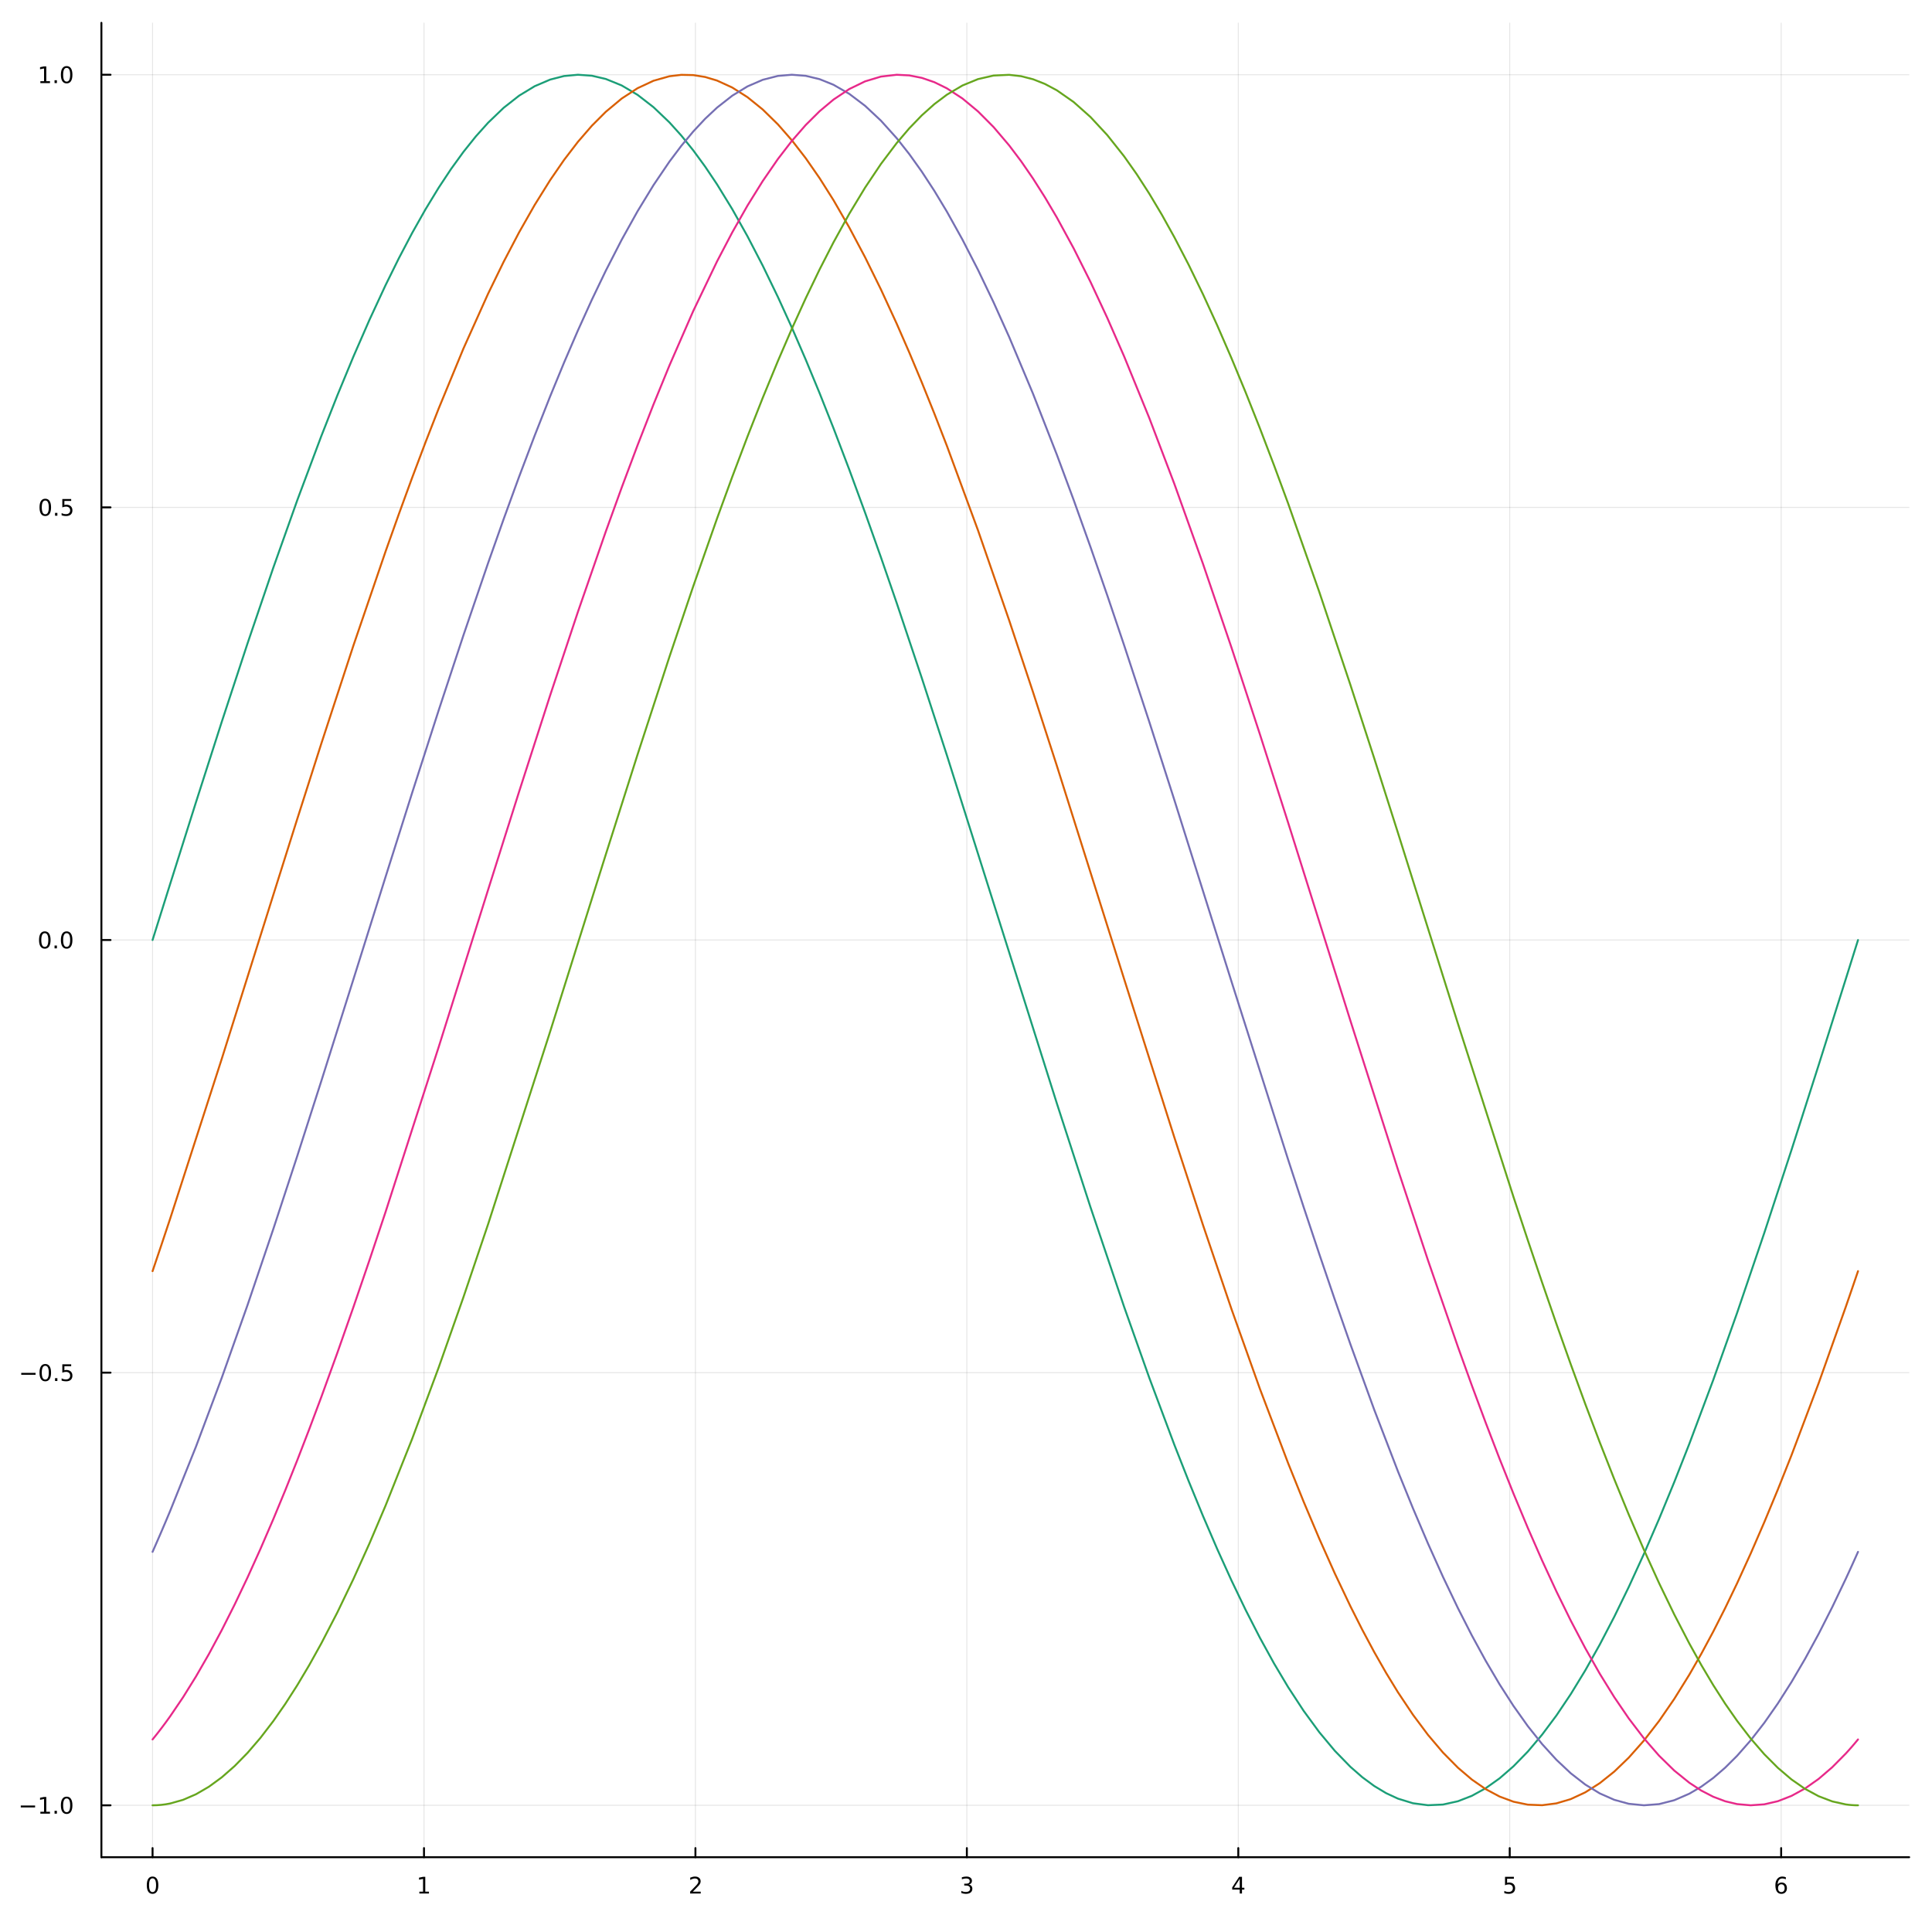 <?xml version="1.0" encoding="utf-8"?>
<svg xmlns="http://www.w3.org/2000/svg" xmlns:xlink="http://www.w3.org/1999/xlink" width="1000" height="1000" viewBox="0 0 4000 4000">
<rect x="0" y="0" width="4000" height="4000" fill="#333333" stroke="none"/>
<defs>
  <clipPath id="clip920">
    <rect x="0" y="0" width="4000" height="4000"/>
  </clipPath>
</defs>
<path clip-path="url(#clip920)" d="M0 4000 L4000 4000 L4000 0 L0 0  Z" fill="#ffffff" fill-rule="evenodd" fill-opacity="1"/>
<defs>
  <clipPath id="clip921">
    <rect x="800" y="400" width="2801" height="2801"/>
  </clipPath>
</defs>
<path clip-path="url(#clip920)" d="M209.936 3845.17 L3952.76 3845.17 L3952.76 47.244 L209.936 47.244  Z" fill="#ffffff" fill-rule="evenodd" fill-opacity="1"/>
<defs>
  <clipPath id="clip922">
    <rect x="209" y="47" width="3744" height="3799"/>
  </clipPath>
</defs>
<polyline clip-path="url(#clip922)" style="stroke:#000000; stroke-linecap:round; stroke-linejoin:round; stroke-width:2; stroke-opacity:0.1; fill:none" points="315.865,3845.17 315.865,47.244 "/>
<polyline clip-path="url(#clip922)" style="stroke:#000000; stroke-linecap:round; stroke-linejoin:round; stroke-width:2; stroke-opacity:0.1; fill:none" points="877.835,3845.17 877.835,47.244 "/>
<polyline clip-path="url(#clip922)" style="stroke:#000000; stroke-linecap:round; stroke-linejoin:round; stroke-width:2; stroke-opacity:0.1; fill:none" points="1439.81,3845.17 1439.81,47.244 "/>
<polyline clip-path="url(#clip922)" style="stroke:#000000; stroke-linecap:round; stroke-linejoin:round; stroke-width:2; stroke-opacity:0.1; fill:none" points="2001.78,3845.17 2001.78,47.244 "/>
<polyline clip-path="url(#clip922)" style="stroke:#000000; stroke-linecap:round; stroke-linejoin:round; stroke-width:2; stroke-opacity:0.1; fill:none" points="2563.75,3845.17 2563.75,47.244 "/>
<polyline clip-path="url(#clip922)" style="stroke:#000000; stroke-linecap:round; stroke-linejoin:round; stroke-width:2; stroke-opacity:0.1; fill:none" points="3125.72,3845.17 3125.72,47.244 "/>
<polyline clip-path="url(#clip922)" style="stroke:#000000; stroke-linecap:round; stroke-linejoin:round; stroke-width:2; stroke-opacity:0.1; fill:none" points="3687.69,3845.17 3687.69,47.244 "/>
<polyline clip-path="url(#clip922)" style="stroke:#000000; stroke-linecap:round; stroke-linejoin:round; stroke-width:2; stroke-opacity:0.1; fill:none" points="209.936,3737.68 3952.76,3737.68 "/>
<polyline clip-path="url(#clip922)" style="stroke:#000000; stroke-linecap:round; stroke-linejoin:round; stroke-width:2; stroke-opacity:0.1; fill:none" points="209.936,2841.94 3952.76,2841.94 "/>
<polyline clip-path="url(#clip922)" style="stroke:#000000; stroke-linecap:round; stroke-linejoin:round; stroke-width:2; stroke-opacity:0.1; fill:none" points="209.936,1946.21 3952.76,1946.21 "/>
<polyline clip-path="url(#clip922)" style="stroke:#000000; stroke-linecap:round; stroke-linejoin:round; stroke-width:2; stroke-opacity:0.1; fill:none" points="209.936,1050.47 3952.76,1050.47 "/>
<polyline clip-path="url(#clip922)" style="stroke:#000000; stroke-linecap:round; stroke-linejoin:round; stroke-width:2; stroke-opacity:0.1; fill:none" points="209.936,154.731 3952.76,154.731 "/>
<polyline clip-path="url(#clip920)" style="stroke:#000000; stroke-linecap:round; stroke-linejoin:round; stroke-width:4; stroke-opacity:1; fill:none" points="209.936,3845.17 3952.76,3845.17 "/>
<polyline clip-path="url(#clip920)" style="stroke:#000000; stroke-linecap:round; stroke-linejoin:round; stroke-width:4; stroke-opacity:1; fill:none" points="315.865,3845.17 315.865,3826.27 "/>
<polyline clip-path="url(#clip920)" style="stroke:#000000; stroke-linecap:round; stroke-linejoin:round; stroke-width:4; stroke-opacity:1; fill:none" points="877.835,3845.17 877.835,3826.27 "/>
<polyline clip-path="url(#clip920)" style="stroke:#000000; stroke-linecap:round; stroke-linejoin:round; stroke-width:4; stroke-opacity:1; fill:none" points="1439.81,3845.17 1439.81,3826.27 "/>
<polyline clip-path="url(#clip920)" style="stroke:#000000; stroke-linecap:round; stroke-linejoin:round; stroke-width:4; stroke-opacity:1; fill:none" points="2001.78,3845.17 2001.78,3826.27 "/>
<polyline clip-path="url(#clip920)" style="stroke:#000000; stroke-linecap:round; stroke-linejoin:round; stroke-width:4; stroke-opacity:1; fill:none" points="2563.75,3845.17 2563.75,3826.27 "/>
<polyline clip-path="url(#clip920)" style="stroke:#000000; stroke-linecap:round; stroke-linejoin:round; stroke-width:4; stroke-opacity:1; fill:none" points="3125.72,3845.17 3125.72,3826.27 "/>
<polyline clip-path="url(#clip920)" style="stroke:#000000; stroke-linecap:round; stroke-linejoin:round; stroke-width:4; stroke-opacity:1; fill:none" points="3687.69,3845.17 3687.69,3826.27 "/>
<path clip-path="url(#clip920)" d="M315.865 3888.89 Q312.254 3888.89 310.425 3892.45 Q308.62 3895.99 308.62 3903.12 Q308.62 3910.23 310.425 3913.79 Q312.254 3917.34 315.865 3917.34 Q319.499 3917.34 321.305 3913.79 Q323.133 3910.23 323.133 3903.12 Q323.133 3895.99 321.305 3892.45 Q319.499 3888.89 315.865 3888.89 M315.865 3885.18 Q321.675 3885.18 324.731 3889.79 Q327.809 3894.37 327.809 3903.12 Q327.809 3911.85 324.731 3916.46 Q321.675 3921.04 315.865 3921.04 Q310.055 3921.04 306.976 3916.46 Q303.92 3911.85 303.92 3903.12 Q303.92 3894.37 306.976 3889.79 Q310.055 3885.18 315.865 3885.18 Z" fill="#000000" fill-rule="nonzero" fill-opacity="1" /><path clip-path="url(#clip920)" d="M868.217 3916.43 L875.856 3916.43 L875.856 3890.07 L867.546 3891.73 L867.546 3887.47 L875.809 3885.81 L880.485 3885.81 L880.485 3916.43 L888.124 3916.43 L888.124 3920.37 L868.217 3920.37 L868.217 3916.43 Z" fill="#000000" fill-rule="nonzero" fill-opacity="1" /><path clip-path="url(#clip920)" d="M1434.46 3916.43 L1450.78 3916.43 L1450.78 3920.37 L1428.83 3920.37 L1428.83 3916.43 Q1431.49 3913.68 1436.08 3909.05 Q1440.68 3904.4 1441.87 3903.05 Q1444.11 3900.53 1444.99 3898.79 Q1445.89 3897.03 1445.89 3895.34 Q1445.89 3892.59 1443.95 3890.85 Q1442.03 3889.12 1438.93 3889.12 Q1436.73 3889.12 1434.27 3889.88 Q1431.84 3890.65 1429.06 3892.2 L1429.06 3887.47 Q1431.89 3886.34 1434.34 3885.76 Q1436.8 3885.18 1438.83 3885.18 Q1444.2 3885.18 1447.4 3887.87 Q1450.59 3890.55 1450.59 3895.04 Q1450.59 3897.17 1449.78 3899.09 Q1448.99 3900.99 1446.89 3903.59 Q1446.31 3904.26 1443.21 3907.47 Q1440.11 3910.67 1434.46 3916.43 Z" fill="#000000" fill-rule="nonzero" fill-opacity="1" /><path clip-path="url(#clip920)" d="M2006.02 3901.73 Q2009.38 3902.45 2011.25 3904.72 Q2013.15 3906.99 2013.15 3910.32 Q2013.15 3915.44 2009.63 3918.24 Q2006.12 3921.04 1999.63 3921.04 Q1997.46 3921.04 1995.14 3920.6 Q1992.85 3920.18 1990.4 3919.33 L1990.4 3914.81 Q1992.34 3915.95 1994.66 3916.53 Q1996.97 3917.1 1999.5 3917.1 Q2003.89 3917.1 2006.18 3915.37 Q2008.5 3913.63 2008.5 3910.32 Q2008.5 3907.27 2006.35 3905.55 Q2004.22 3903.82 2000.4 3903.82 L1996.37 3903.82 L1996.37 3899.97 L2000.58 3899.97 Q2004.03 3899.97 2005.86 3898.61 Q2007.69 3897.22 2007.69 3894.63 Q2007.69 3891.97 2005.79 3890.55 Q2003.92 3889.12 2000.4 3889.12 Q1998.48 3889.12 1996.28 3889.53 Q1994.08 3889.95 1991.44 3890.83 L1991.44 3886.66 Q1994.1 3885.92 1996.42 3885.55 Q1998.75 3885.18 2000.81 3885.18 Q2006.14 3885.18 2009.24 3887.61 Q2012.34 3890.02 2012.34 3894.14 Q2012.34 3897.01 2010.7 3899 Q2009.06 3900.97 2006.02 3901.73 Z" fill="#000000" fill-rule="nonzero" fill-opacity="1" /><path clip-path="url(#clip920)" d="M2566.75 3889.88 L2554.95 3908.33 L2566.75 3908.33 L2566.75 3889.88 M2565.53 3885.81 L2571.41 3885.81 L2571.41 3908.33 L2576.34 3908.33 L2576.34 3912.22 L2571.41 3912.22 L2571.41 3920.37 L2566.75 3920.37 L2566.75 3912.22 L2551.15 3912.22 L2551.15 3907.71 L2565.53 3885.81 Z" fill="#000000" fill-rule="nonzero" fill-opacity="1" /><path clip-path="url(#clip920)" d="M3115.99 3885.81 L3134.35 3885.81 L3134.35 3889.74 L3120.28 3889.74 L3120.28 3898.22 Q3121.29 3897.87 3122.31 3897.71 Q3123.33 3897.52 3124.35 3897.52 Q3130.14 3897.52 3133.52 3900.69 Q3136.9 3903.86 3136.9 3909.28 Q3136.9 3914.86 3133.42 3917.96 Q3129.95 3921.04 3123.63 3921.04 Q3121.46 3921.04 3119.19 3920.67 Q3116.94 3920.3 3114.53 3919.56 L3114.53 3914.86 Q3116.62 3915.99 3118.84 3916.55 Q3121.06 3917.1 3123.54 3917.1 Q3127.54 3917.1 3129.88 3915 Q3132.22 3912.89 3132.22 3909.28 Q3132.22 3905.67 3129.88 3903.56 Q3127.54 3901.46 3123.54 3901.46 Q3121.66 3901.46 3119.79 3901.87 Q3117.94 3902.29 3115.99 3903.17 L3115.99 3885.81 Z" fill="#000000" fill-rule="nonzero" fill-opacity="1" /><path clip-path="url(#clip920)" d="M3688.09 3901.22 Q3684.94 3901.22 3683.09 3903.38 Q3681.26 3905.53 3681.26 3909.28 Q3681.26 3913.01 3683.09 3915.18 Q3684.94 3917.34 3688.09 3917.34 Q3691.24 3917.34 3693.07 3915.18 Q3694.92 3913.01 3694.92 3909.28 Q3694.92 3905.53 3693.07 3903.38 Q3691.24 3901.22 3688.09 3901.22 M3697.37 3886.57 L3697.37 3890.83 Q3695.61 3890 3693.81 3889.56 Q3692.03 3889.12 3690.27 3889.12 Q3685.64 3889.12 3683.18 3892.24 Q3680.75 3895.37 3680.41 3901.69 Q3681.77 3899.67 3683.83 3898.61 Q3685.89 3897.52 3688.37 3897.52 Q3693.58 3897.52 3696.59 3900.69 Q3699.62 3903.84 3699.62 3909.28 Q3699.62 3914.6 3696.47 3917.82 Q3693.32 3921.04 3688.09 3921.04 Q3682.1 3921.04 3678.92 3916.46 Q3675.75 3911.85 3675.75 3903.12 Q3675.75 3894.93 3679.64 3890.07 Q3683.53 3885.18 3690.08 3885.18 Q3691.84 3885.18 3693.62 3885.53 Q3695.43 3885.88 3697.37 3886.57 Z" fill="#000000" fill-rule="nonzero" fill-opacity="1" /><polyline clip-path="url(#clip920)" style="stroke:#000000; stroke-linecap:round; stroke-linejoin:round; stroke-width:4; stroke-opacity:1; fill:none" points="209.936,3845.17 209.936,47.244 "/>
<polyline clip-path="url(#clip920)" style="stroke:#000000; stroke-linecap:round; stroke-linejoin:round; stroke-width:4; stroke-opacity:1; fill:none" points="209.936,3737.68 228.834,3737.68 "/>
<polyline clip-path="url(#clip920)" style="stroke:#000000; stroke-linecap:round; stroke-linejoin:round; stroke-width:4; stroke-opacity:1; fill:none" points="209.936,2841.94 228.834,2841.94 "/>
<polyline clip-path="url(#clip920)" style="stroke:#000000; stroke-linecap:round; stroke-linejoin:round; stroke-width:4; stroke-opacity:1; fill:none" points="209.936,1946.21 228.834,1946.21 "/>
<polyline clip-path="url(#clip920)" style="stroke:#000000; stroke-linecap:round; stroke-linejoin:round; stroke-width:4; stroke-opacity:1; fill:none" points="209.936,1050.47 228.834,1050.47 "/>
<polyline clip-path="url(#clip920)" style="stroke:#000000; stroke-linecap:round; stroke-linejoin:round; stroke-width:4; stroke-opacity:1; fill:none" points="209.936,154.731 228.834,154.731 "/>
<path clip-path="url(#clip920)" d="M42.992 3738.13 L72.668 3738.13 L72.668 3742.07 L42.992 3742.07 L42.992 3738.13 Z" fill="#000000" fill-rule="nonzero" fill-opacity="1" /><path clip-path="url(#clip920)" d="M83.571 3751.02 L91.21 3751.02 L91.21 3724.66 L82.899 3726.33 L82.899 3722.07 L91.163 3720.4 L95.839 3720.4 L95.839 3751.02 L103.478 3751.02 L103.478 3754.96 L83.571 3754.96 L83.571 3751.02 Z" fill="#000000" fill-rule="nonzero" fill-opacity="1" /><path clip-path="url(#clip920)" d="M112.922 3749.08 L117.807 3749.08 L117.807 3754.96 L112.922 3754.96 L112.922 3749.08 Z" fill="#000000" fill-rule="nonzero" fill-opacity="1" /><path clip-path="url(#clip920)" d="M137.992 3723.48 Q134.381 3723.48 132.552 3727.04 Q130.746 3730.58 130.746 3737.71 Q130.746 3744.82 132.552 3748.39 Q134.381 3751.93 137.992 3751.93 Q141.626 3751.93 143.431 3748.39 Q145.26 3744.82 145.26 3737.71 Q145.26 3730.58 143.431 3727.04 Q141.626 3723.48 137.992 3723.48 M137.992 3719.77 Q143.802 3719.77 146.857 3724.38 Q149.936 3728.96 149.936 3737.71 Q149.936 3746.44 146.857 3751.05 Q143.802 3755.63 137.992 3755.63 Q132.181 3755.63 129.103 3751.05 Q126.047 3746.44 126.047 3737.71 Q126.047 3728.96 129.103 3724.38 Q132.181 3719.77 137.992 3719.77 Z" fill="#000000" fill-rule="nonzero" fill-opacity="1" /><path clip-path="url(#clip920)" d="M43.987 2842.39 L73.663 2842.39 L73.663 2846.33 L43.987 2846.33 L43.987 2842.39 Z" fill="#000000" fill-rule="nonzero" fill-opacity="1" /><path clip-path="url(#clip920)" d="M93.756 2827.74 Q90.145 2827.74 88.316 2831.31 Q86.51 2834.85 86.51 2841.98 Q86.51 2849.08 88.316 2852.65 Q90.145 2856.19 93.756 2856.19 Q97.39 2856.19 99.195 2852.65 Q101.024 2849.08 101.024 2841.98 Q101.024 2834.85 99.195 2831.31 Q97.39 2827.74 93.756 2827.74 M93.756 2824.04 Q99.566 2824.04 102.621 2828.64 Q105.7 2833.23 105.7 2841.98 Q105.7 2850.7 102.621 2855.31 Q99.566 2859.89 93.756 2859.89 Q87.946 2859.89 84.867 2855.31 Q81.811 2850.7 81.811 2841.98 Q81.811 2833.23 84.867 2828.64 Q87.946 2824.04 93.756 2824.04 Z" fill="#000000" fill-rule="nonzero" fill-opacity="1" /><path clip-path="url(#clip920)" d="M113.918 2853.34 L118.802 2853.34 L118.802 2859.22 L113.918 2859.22 L113.918 2853.34 Z" fill="#000000" fill-rule="nonzero" fill-opacity="1" /><path clip-path="url(#clip920)" d="M129.033 2824.66 L147.39 2824.66 L147.39 2828.6 L133.316 2828.6 L133.316 2837.07 Q134.334 2836.72 135.353 2836.56 Q136.371 2836.38 137.39 2836.38 Q143.177 2836.38 146.556 2839.55 Q149.936 2842.72 149.936 2848.13 Q149.936 2853.71 146.464 2856.82 Q142.992 2859.89 136.672 2859.89 Q134.496 2859.89 132.228 2859.52 Q129.982 2859.15 127.575 2858.41 L127.575 2853.71 Q129.658 2854.85 131.881 2855.4 Q134.103 2855.96 136.58 2855.96 Q140.584 2855.96 142.922 2853.85 Q145.26 2851.75 145.26 2848.13 Q145.26 2844.52 142.922 2842.42 Q140.584 2840.31 136.58 2840.31 Q134.705 2840.31 132.83 2840.73 Q130.978 2841.14 129.033 2842.02 L129.033 2824.66 Z" fill="#000000" fill-rule="nonzero" fill-opacity="1" /><path clip-path="url(#clip920)" d="M92.76 1932 Q89.149 1932 87.321 1935.57 Q85.515 1939.11 85.515 1946.24 Q85.515 1953.35 87.321 1956.91 Q89.149 1960.45 92.76 1960.45 Q96.395 1960.45 98.2 1956.91 Q100.029 1953.35 100.029 1946.24 Q100.029 1939.11 98.2 1935.57 Q96.395 1932 92.76 1932 M92.76 1928.3 Q98.57 1928.3 101.626 1932.91 Q104.705 1937.49 104.705 1946.24 Q104.705 1954.97 101.626 1959.57 Q98.57 1964.16 92.76 1964.16 Q86.95 1964.16 83.871 1959.57 Q80.816 1954.97 80.816 1946.24 Q80.816 1937.49 83.871 1932.91 Q86.95 1928.3 92.76 1928.3 Z" fill="#000000" fill-rule="nonzero" fill-opacity="1" /><path clip-path="url(#clip920)" d="M112.922 1957.61 L117.807 1957.61 L117.807 1963.49 L112.922 1963.49 L112.922 1957.61 Z" fill="#000000" fill-rule="nonzero" fill-opacity="1" /><path clip-path="url(#clip920)" d="M137.992 1932 Q134.381 1932 132.552 1935.57 Q130.746 1939.11 130.746 1946.24 Q130.746 1953.35 132.552 1956.91 Q134.381 1960.45 137.992 1960.45 Q141.626 1960.45 143.431 1956.91 Q145.26 1953.35 145.26 1946.24 Q145.26 1939.11 143.431 1935.57 Q141.626 1932 137.992 1932 M137.992 1928.3 Q143.802 1928.3 146.857 1932.91 Q149.936 1937.49 149.936 1946.24 Q149.936 1954.97 146.857 1959.57 Q143.802 1964.16 137.992 1964.16 Q132.181 1964.16 129.103 1959.57 Q126.047 1954.97 126.047 1946.24 Q126.047 1937.49 129.103 1932.91 Q132.181 1928.3 137.992 1928.3 Z" fill="#000000" fill-rule="nonzero" fill-opacity="1" /><path clip-path="url(#clip920)" d="M93.756 1036.27 Q90.145 1036.27 88.316 1039.83 Q86.51 1043.37 86.51 1050.5 Q86.51 1057.61 88.316 1061.17 Q90.145 1064.72 93.756 1064.72 Q97.39 1064.72 99.195 1061.17 Q101.024 1057.61 101.024 1050.5 Q101.024 1043.37 99.195 1039.83 Q97.39 1036.27 93.756 1036.27 M93.756 1032.56 Q99.566 1032.56 102.621 1037.17 Q105.7 1041.75 105.7 1050.5 Q105.7 1059.23 102.621 1063.84 Q99.566 1068.42 93.756 1068.42 Q87.946 1068.42 84.867 1063.84 Q81.811 1059.23 81.811 1050.5 Q81.811 1041.75 84.867 1037.17 Q87.946 1032.56 93.756 1032.56 Z" fill="#000000" fill-rule="nonzero" fill-opacity="1" /><path clip-path="url(#clip920)" d="M113.918 1061.87 L118.802 1061.87 L118.802 1067.75 L113.918 1067.75 L113.918 1061.87 Z" fill="#000000" fill-rule="nonzero" fill-opacity="1" /><path clip-path="url(#clip920)" d="M129.033 1033.19 L147.39 1033.19 L147.39 1037.12 L133.316 1037.12 L133.316 1045.6 Q134.334 1045.25 135.353 1045.09 Q136.371 1044.9 137.39 1044.9 Q143.177 1044.9 146.556 1048.07 Q149.936 1051.24 149.936 1056.66 Q149.936 1062.24 146.464 1065.34 Q142.992 1068.42 136.672 1068.42 Q134.496 1068.42 132.228 1068.05 Q129.982 1067.68 127.575 1066.94 L127.575 1062.24 Q129.658 1063.37 131.881 1063.93 Q134.103 1064.48 136.58 1064.48 Q140.584 1064.48 142.922 1062.38 Q145.26 1060.27 145.26 1056.66 Q145.26 1053.05 142.922 1050.94 Q140.584 1048.84 136.58 1048.84 Q134.705 1048.84 132.83 1049.25 Q130.978 1049.67 129.033 1050.55 L129.033 1033.19 Z" fill="#000000" fill-rule="nonzero" fill-opacity="1" /><path clip-path="url(#clip920)" d="M83.571 168.076 L91.21 168.076 L91.21 141.711 L82.899 143.377 L82.899 139.118 L91.163 137.451 L95.839 137.451 L95.839 168.076 L103.478 168.076 L103.478 172.011 L83.571 172.011 L83.571 168.076 Z" fill="#000000" fill-rule="nonzero" fill-opacity="1" /><path clip-path="url(#clip920)" d="M112.922 166.132 L117.807 166.132 L117.807 172.011 L112.922 172.011 L112.922 166.132 Z" fill="#000000" fill-rule="nonzero" fill-opacity="1" /><path clip-path="url(#clip920)" d="M137.992 140.53 Q134.381 140.53 132.552 144.095 Q130.746 147.637 130.746 154.766 Q130.746 161.873 132.552 165.437 Q134.381 168.979 137.992 168.979 Q141.626 168.979 143.431 165.437 Q145.26 161.873 145.26 154.766 Q145.26 147.637 143.431 144.095 Q141.626 140.53 137.992 140.53 M137.992 136.826 Q143.802 136.826 146.857 141.433 Q149.936 146.016 149.936 154.766 Q149.936 163.493 146.857 168.099 Q143.802 172.683 137.992 172.683 Q132.181 172.683 129.103 168.099 Q126.047 163.493 126.047 154.766 Q126.047 146.016 129.103 141.433 Q132.181 136.826 137.992 136.826 Z" fill="#000000" fill-rule="nonzero" fill-opacity="1" /><polyline clip-path="url(#clip922)" style="stroke:#1b9e77; stroke-linecap:round; stroke-linejoin:round; stroke-width:4; stroke-opacity:1; fill:none" points="315.865,1946.21 324.978,1917.16 334.091,1888.11 343.204,1859.09 352.317,1830.08 405.692,1661.07 459.067,1494.62 512.442,1332.25 565.817,1175.41 615.477,1035.7 665.137,903.09 698.419,818.713 731.7,738.29 764.981,662.102 798.263,590.416 825.764,534.758 853.264,482.479 880.765,433.705 908.266,388.553 933.839,349.91 959.412,314.572 984.985,282.612 1010.56,254.096 1042.66,223.266 1074.76,198.056 1106.87,178.549 1138.97,164.809 1167.77,157.428 1196.56,154.743 1225.36,156.761 1254.16,163.477 1287.12,176.906 1320.08,196.42 1353.04,221.952 1386,253.415 1410.64,280.742 1435.28,311.27 1459.92,344.941 1484.56,381.688 1516.07,433.062 1547.58,489.192 1579.1,549.903 1610.61,615.004 1639.37,678.08 1668.13,744.477 1696.9,814.021 1725.66,886.53 1758.39,972.421 1791.13,1061.61 1823.86,1153.81 1856.6,1248.69 1908.5,1403.84 1960.4,1563.61 2089.35,1971.74 2188.12,2284.53 2257.73,2499.32 2327.35,2705.63 2379.38,2852.37 2431.4,2991.36 2460.99,3066.46 2490.57,3138.47 2520.15,3207.17 2549.73,3272.38 2579.03,3333.34 2608.33,3390.53 2637.62,3443.79 2666.92,3492.99 2699.15,3542.25 2731.38,3586.27 2763.61,3624.89 2795.84,3657.99 2820.46,3679.49 2845.08,3697.66 2869.7,3712.47 2894.32,3723.89 2925.39,3733.43 2956.46,3737.51 2987.52,3736.12 3018.59,3729.26 3047.32,3718.06 3076.06,3702.24 3104.79,3681.82 3133.53,3656.86 3163.16,3626.45 3192.8,3591.36 3222.43,3551.69 3252.06,3507.56 3282.1,3458.41 3312.14,3404.93 3342.18,3347.29 3372.21,3285.64 3403.58,3217.19 3434.94,3144.79 3466.31,3068.65 3497.67,2989.01 3547.09,2857.06 3596.51,2718.06 3652.77,2552.6 3709.04,2381.06 3765.31,2205.17 3821.58,2026.68 3827.89,2006.57 3834.2,1986.45 3840.51,1966.33 3846.83,1946.21 "/>
<polyline clip-path="url(#clip922)" style="stroke:#d95f02; stroke-linecap:round; stroke-linejoin:round; stroke-width:4; stroke-opacity:1; fill:none" points="315.865,2631.77 334.091,2577.74 352.317,2523.05 459.067,2192.43 565.817,1852.95 615.477,1695.42 665.137,1539.86 731.7,1336.53 798.263,1141.74 825.764,1064.4 853.264,989.173 880.765,916.238 908.266,845.769 959.412,721.842 1010.56,608.049 1042.66,542.227 1074.76,480.985 1106.87,424.523 1138.97,373.026 1167.77,331.194 1196.56,293.603 1225.36,260.35 1254.16,231.522 1287.12,204.054 1320.08,182.577 1353.04,167.166 1386,157.874 1410.64,154.944 1435.28,155.456 1459.92,159.411 1484.56,166.799 1516.07,181.231 1547.58,201.211 1579.1,226.677 1610.61,257.549 1639.37,290.363 1668.13,327.513 1696.9,368.902 1725.66,414.422 1758.39,471.104 1791.13,532.789 1823.86,599.269 1856.6,670.318 1882.55,729.727 1908.5,791.731 1934.45,856.195 1960.4,922.983 2024.88,1098.06 2089.35,1284.29 2138.74,1432.94 2188.12,1585.54 2327.35,2026.9 2431.4,2354.99 2490.57,2536.02 2549.73,2710.52 2608.33,2874.99 2666.92,3029.38 2699.15,3109.4 2731.38,3185.58 2763.61,3257.7 2795.84,3325.5 2820.46,3374.24 2845.08,3420.24 2869.7,3463.42 2894.32,3503.68 2925.39,3550.22 2956.46,3591.85 2987.52,3628.46 3018.59,3659.92 3047.32,3684.36 3076.06,3704.26 3104.79,3719.57 3133.53,3730.24 3163.16,3736.35 3192.8,3737.5 3222.43,3733.66 3252.06,3724.85 3282.1,3710.88 3312.14,3691.86 3342.18,3667.86 3372.21,3638.95 3403.58,3603.59 3434.94,3563.08 3466.31,3517.53 3497.67,3467.08 3522.38,3424 3547.09,3378.06 3571.8,3329.36 3596.51,3277.98 3624.64,3216.35 3652.77,3151.54 3680.91,3083.71 3709.04,3013.02 3765.31,2863.82 3821.58,2705.43 3827.89,2687.15 3834.2,2668.78 3840.51,2650.32 3846.83,2631.77 "/>
<polyline clip-path="url(#clip922)" style="stroke:#756fb3; stroke-linecap:round; stroke-linejoin:round; stroke-width:4; stroke-opacity:1; fill:none" points="315.865,3212.97 324.978,3192.26 334.091,3171.23 343.204,3149.87 352.317,3128.19 405.692,2995.2 459.067,2852.75 512.442,2702.12 565.817,2544.69 615.477,2393.33 665.137,2238.49 731.7,2027.58 798.263,1815.53 853.264,1641.57 908.266,1470.52 959.412,1315.51 1010.56,1165.72 1042.66,1074.93 1074.76,986.981 1106.87,902.159 1138.97,820.744 1167.77,750.831 1196.56,684.056 1225.36,620.594 1254.16,560.612 1287.12,496.428 1320.08,437.231 1353.04,383.223 1386,334.59 1410.64,301.849 1435.28,272.268 1459.92,245.904 1484.56,222.808 1516.07,198.101 1547.58,178.889 1579.1,165.234 1610.61,157.177 1639.37,154.733 1668.13,156.98 1696.9,163.913 1725.66,175.514 1758.39,194.357 1791.13,219.143 1823.86,249.788 1856.6,286.186 1882.55,319.049 1908.5,355.38 1934.45,395.103 1960.4,438.132 1992.64,496.058 2024.88,558.755 2057.12,626.018 2089.35,697.624 2138.74,815.181 2188.12,941.465 2222.93,1035.21 2257.73,1132.44 2292.54,1232.8 2327.35,1335.89 2379.38,1494.21 2431.4,1656.39 2549.73,2032.29 2666.92,2400.87 2699.15,2499.45 2731.38,2596.22 2763.61,2690.84 2795.84,2783.02 2845.08,2918.42 2894.32,3046.36 2925.39,3122.8 2956.46,3195.65 2987.52,3264.68 3018.59,3329.68 3047.32,3386.04 3076.06,3438.64 3104.79,3487.34 3133.53,3532.01 3163.16,3573.73 3192.8,3610.93 3222.43,3643.5 3252.06,3671.36 3282.1,3694.69 3312.14,3713.04 3342.18,3726.33 3372.21,3734.55 3403.58,3737.67 3434.94,3735.21 3466.31,3727.19 3497.67,3713.61 3522.38,3699.04 3547.09,3681.08 3571.8,3659.77 3596.51,3635.15 3624.64,3603.14 3652.77,3566.98 3680.91,3526.76 3709.04,3482.57 3737.17,3434.54 3765.31,3382.78 3793.44,3327.42 3821.58,3268.59 3827.89,3254.93 3834.2,3241.11 3840.51,3227.12 3846.83,3212.97 "/>
<polyline clip-path="url(#clip922)" style="stroke:#e72989; stroke-linecap:round; stroke-linejoin:round; stroke-width:4; stroke-opacity:1; fill:none" points="315.865,3601.31 324.978,3589.98 334.091,3578.21 343.204,3566.01 352.317,3553.39 379.005,3514.01 405.692,3471.09 432.38,3424.74 459.067,3375.05 485.755,3322.14 512.442,3266.13 539.13,3207.14 565.817,3145.31 590.647,3085.35 615.477,3023.17 640.307,2958.88 665.137,2892.62 698.419,2800.93 731.7,2706.24 764.981,2608.89 798.263,2509.22 908.266,2167.68 1010.56,1842.22 1074.76,1639.01 1138.97,1439.8 1196.56,1266.66 1254.16,1100.65 1287.12,1009.52 1320.08,921.612 1353.04,837.229 1386,756.66 1435.28,643.921 1484.56,541.189 1516.07,481.104 1547.58,425.626 1579.1,374.927 1610.61,329.168 1639.37,291.838 1668.13,258.84 1696.9,230.262 1725.66,206.177 1758.39,184.314 1791.13,168.427 1823.86,158.571 1856.6,154.778 1882.55,156.09 1908.5,161.218 1934.45,170.152 1960.4,182.872 1992.64,203.907 2024.88,230.675 2057.12,263.087 2089.35,301.038 2114.05,333.769 2138.74,369.612 2163.43,408.498 2188.12,450.351 2222.93,514.243 2257.73,583.628 2292.54,658.239 2327.35,737.789 2379.38,865.225 2431.4,1001.92 2490.57,1167.13 2549.73,1340.97 2608.33,1519.74 2666.92,1703.14 2795.84,2113.14 2894.32,2421.55 2956.46,2609.24 3018.59,2788.82 3047.32,2868.52 3076.06,2945.81 3104.79,3020.48 3133.53,3092.35 3163.16,3163.33 3192.8,3230.93 3222.43,3294.95 3252.06,3355.22 3282.1,3412.32 3312.14,3465.23 3342.18,3513.8 3372.21,3557.89 3403.58,3599.01 3434.94,3634.99 3466.31,3665.71 3497.67,3691.07 3522.38,3707.23 3547.09,3719.98 3571.8,3729.31 3596.51,3735.19 3624.64,3737.67 3652.77,3735.67 3680.91,3729.18 3709.04,3718.22 3737.17,3702.83 3765.31,3683.03 3793.44,3658.88 3821.58,3630.44 3827.89,3623.47 3834.2,3616.3 3840.51,3608.91 3846.83,3601.31 "/>
<polyline clip-path="url(#clip922)" style="stroke:#66a61e; stroke-linecap:round; stroke-linejoin:round; stroke-width:4; stroke-opacity:1; fill:none" points="315.865,3737.68 324.978,3737.44 334.091,3736.74 343.204,3735.56 352.317,3733.91 379.005,3726.38 405.692,3714.84 432.38,3699.31 459.067,3679.83 485.755,3656.44 512.442,3629.19 539.13,3598.15 565.817,3563.38 590.647,3527.76 615.477,3489.04 640.307,3447.32 665.137,3402.67 698.419,3338.38 731.7,3269.2 764.981,3195.39 798.263,3117.19 853.264,2979.11 908.266,2831.13 959.412,2685.9 1010.56,2534.55 1138.97,2135.96 1254.16,1769.41 1320.08,1561.98 1386,1359.83 1435.28,1213.84 1484.56,1073.47 1516.07,987.156 1547.58,903.856 1579.1,823.833 1610.61,747.339 1639.37,680.806 1668.13,617.587 1696.9,557.848 1725.66,501.744 1758.39,442.503 1791.13,388.362 1823.86,339.505 1856.6,296.099 1882.55,265.66 1908.5,238.804 1934.45,215.589 1960.4,196.063 1992.64,177.005 2024.88,163.768 2057.12,156.396 2089.35,154.913 2114.05,157.763 2138.74,164.065 2163.43,173.806 2188.12,186.968 2222.93,211.284 2257.73,242.255 2292.54,279.762 2327.35,323.661 2353.37,360.539 2379.38,400.813 2405.39,444.398 2431.4,491.201 2460.99,548.207 2490.57,609.087 2520.15,673.671 2549.73,741.78 2579.03,812.521 2608.33,886.342 2637.62,963.042 2666.92,1042.41 2731.38,1225.39 2795.84,1417.85 2845.08,1569.67 2894.32,1724.37 3018.59,2119.68 3133.53,2478.21 3163.16,2567.63 3192.8,2655.33 3222.43,2741.06 3252.06,2824.58 3282.1,2906.74 3312.14,2986.16 3342.18,3062.6 3372.21,3135.86 3403.58,3208.73 3434.94,3277.66 3466.31,3342.45 3497.67,3402.89 3522.38,3447.32 3547.09,3488.84 3571.8,3527.39 3596.51,3562.87 3624.64,3599.47 3652.77,3631.93 3680.91,3660.16 3709.04,3684.1 3737.17,3703.68 3765.31,3718.86 3793.44,3729.6 3821.58,3735.87 3827.89,3736.66 3834.2,3737.23 3840.51,3737.57 3846.83,3737.68 "/>
</svg>
